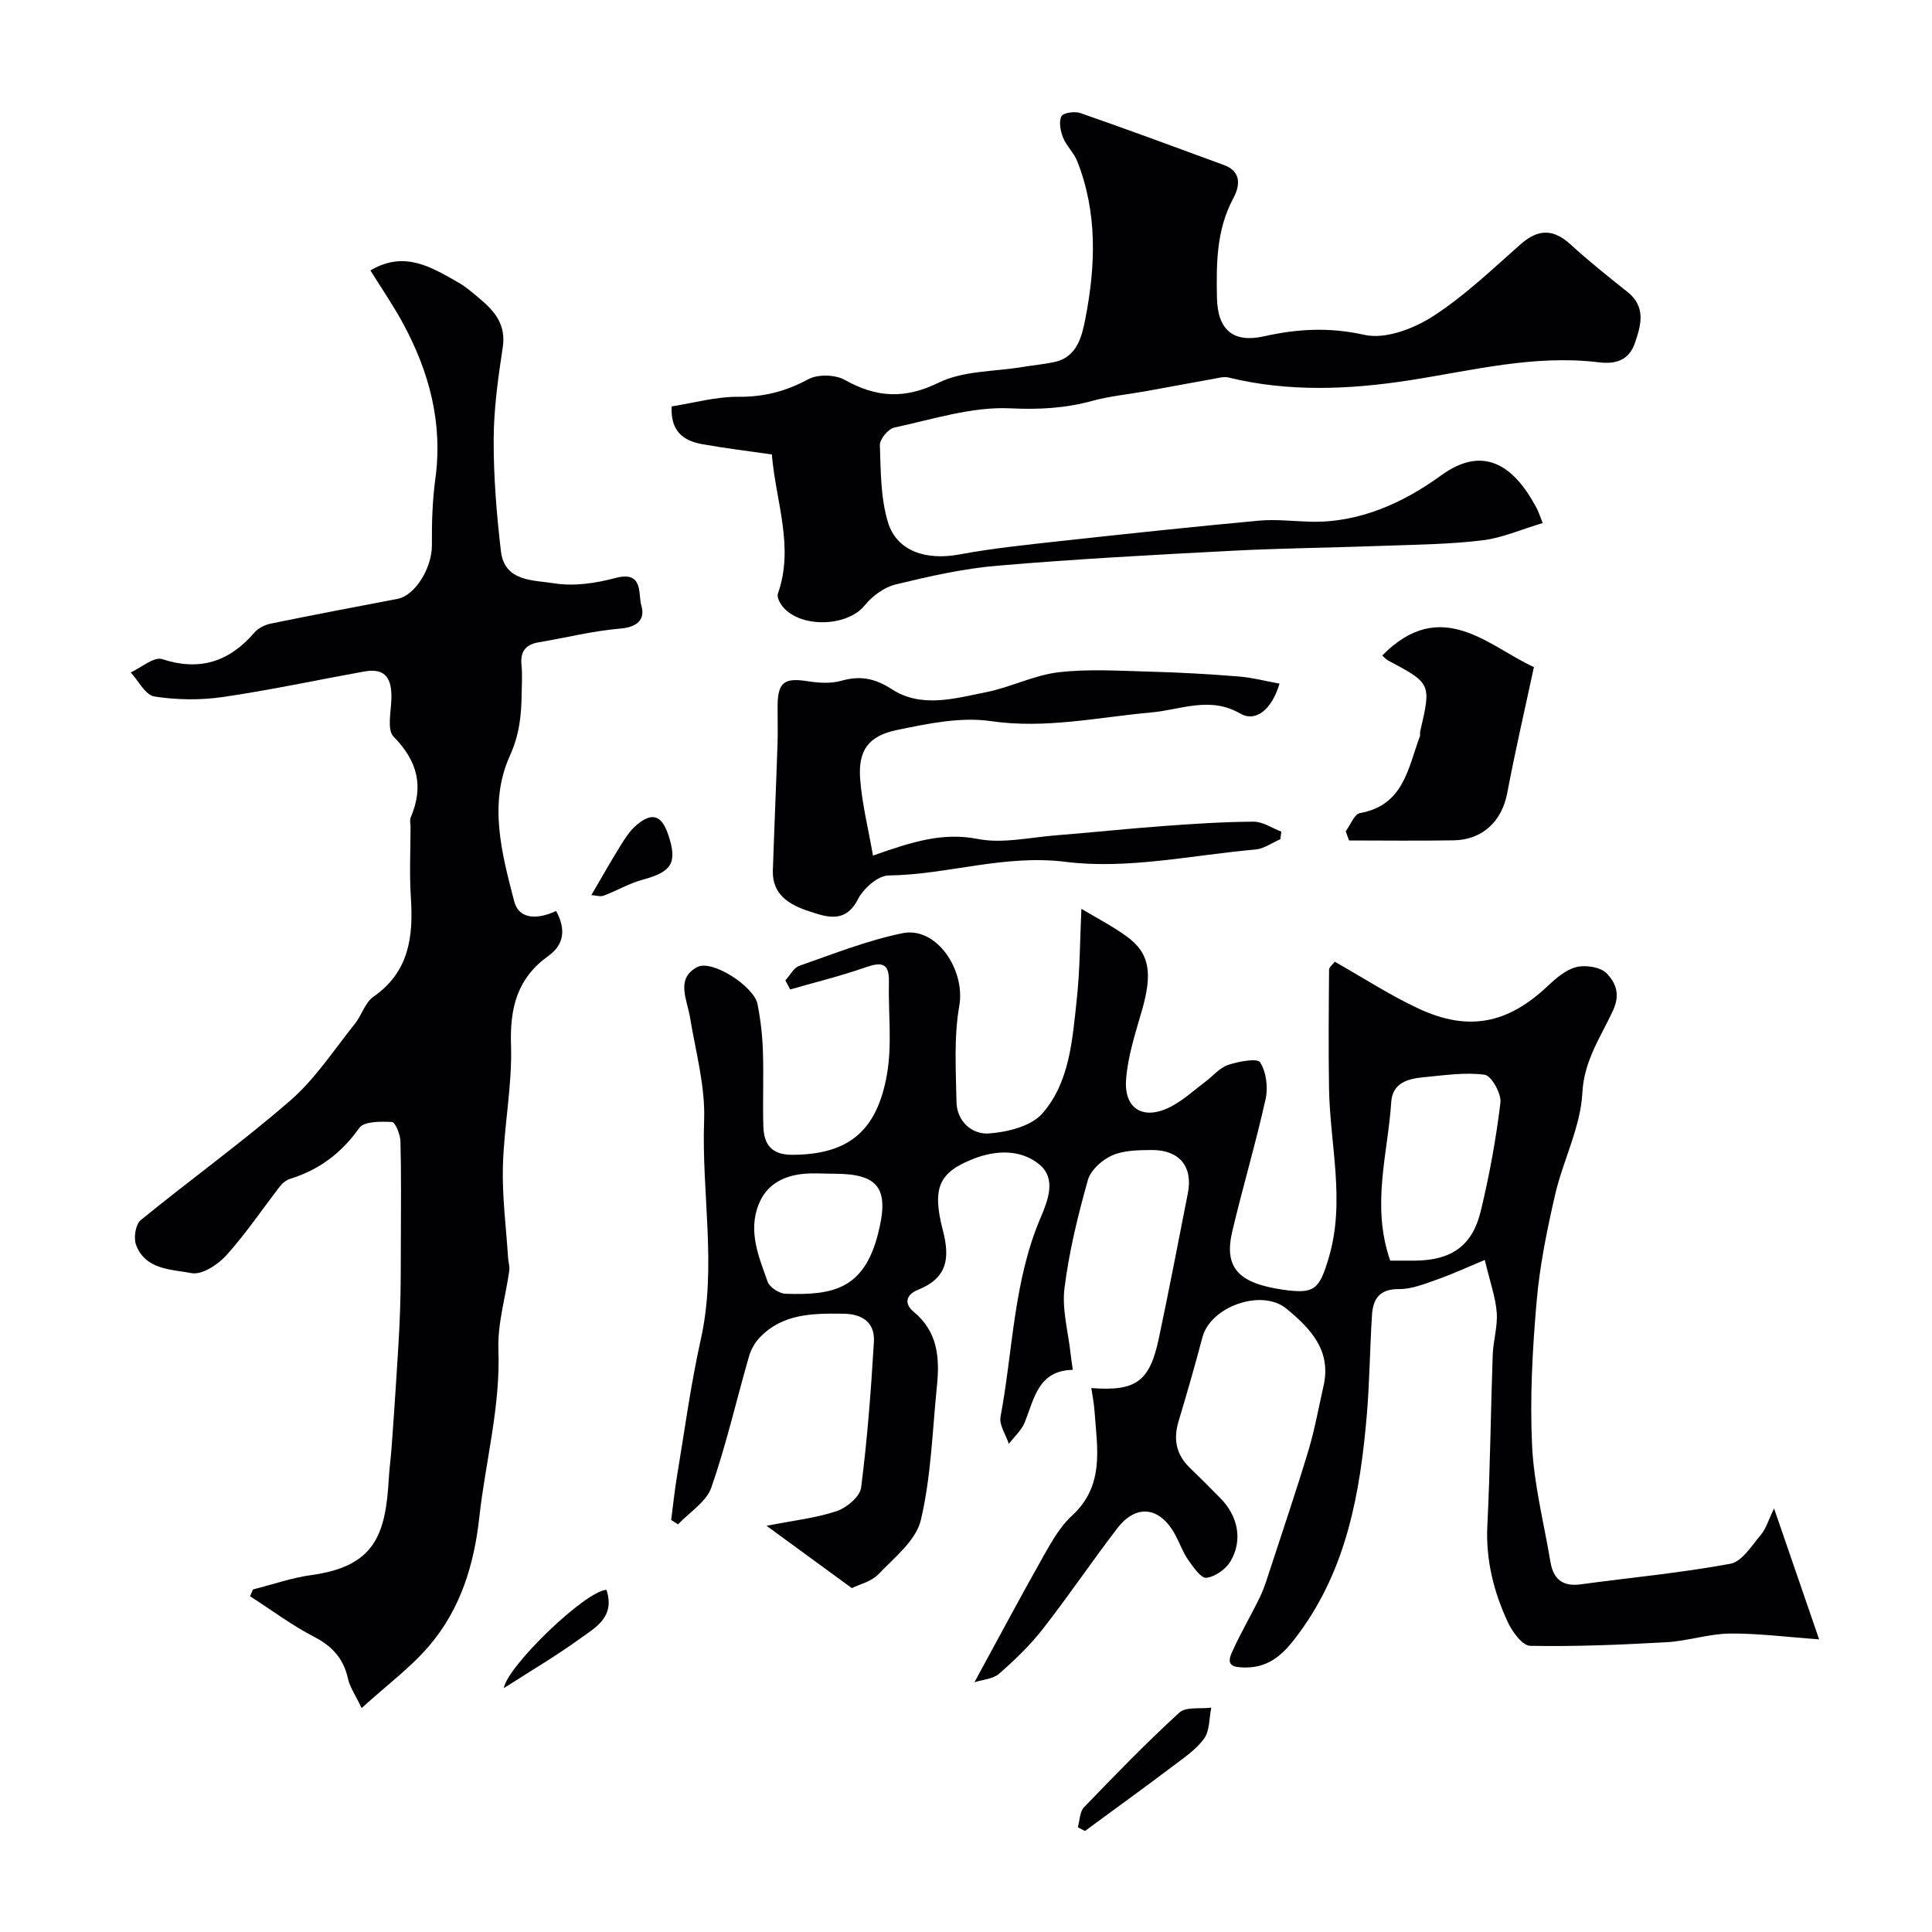 <svg enable-background="new 0 0 400 400" viewBox="0 0 400 400" xmlns="http://www.w3.org/2000/svg"><g fill="#010103"><path d="m276.34 199.11c6.03 3.41 11.49 6.97 17.34 9.7 10.33 4.83 18.49 3.13 26.71-4.62 1.75-1.65 3.81-3.44 6.02-3.98 1.94-.47 5.03.02 6.28 1.35 1.7 1.81 2.88 4.14 1.27 7.65-2.49 5.42-6 10.31-6.35 17.05-.36 7.1-4 13.98-5.64 21.09-1.68 7.29-3.19 14.69-3.83 22.13-.86 9.89-1.41 19.88-.94 29.78.38 8.08 2.46 16.08 3.8 24.11.58 3.5 2.47 5.15 6.18 4.66 10.36-1.4 20.8-2.37 31.07-4.27 2.41-.44 4.41-3.74 6.31-5.98 1.07-1.26 1.55-3.03 2.74-5.48 3.23 9.39 6.09 17.71 9.33 27.11-6.75-.48-12.62-1.26-18.49-1.2-4.36.05-8.69 1.54-13.07 1.79-9.41.53-18.85.93-28.27.75-1.62-.03-3.72-2.94-4.65-4.96-2.91-6.28-4.56-12.85-4.21-19.96.59-11.75.69-23.53 1.11-35.29.1-2.94 1.05-5.9.83-8.79-.24-3.18-1.38-6.3-2.47-10.89-3.58 1.49-6.67 2.92-9.87 4.05-2.56.9-5.26 2-7.88 1.98-3.99-.04-5.39 1.98-5.6 5.32-.45 6.93-.49 13.88-1.08 20.8-1.37 16.03-4.15 31.68-14 45.08-2.76 3.75-5.67 7.16-11.14 7.15-2.67-.01-3.94-.47-2.84-3 1.74-3.97 3.99-7.71 5.87-11.62.9-1.86 1.49-3.87 2.14-5.84 2.67-8.17 5.43-16.32 7.91-24.55 1.3-4.34 2.09-8.84 3.1-13.27 1.68-7.36-2.68-11.89-7.67-16.01-5.1-4.21-15.71-.48-17.4 5.92-1.54 5.81-3.19 11.59-4.93 17.35-1.13 3.74-.53 6.93 2.33 9.68 2.16 2.08 4.28 4.2 6.38 6.35 3.6 3.68 4.61 8.67 2.02 13.02-.96 1.62-3.17 3.18-4.98 3.39-1.11.13-2.72-2.2-3.75-3.67-1.11-1.59-1.77-3.5-2.7-5.22-3.13-5.82-8.06-6.48-11.99-1.36-5.27 6.86-10.11 14.05-15.43 20.86-2.65 3.39-5.81 6.43-9.05 9.26-1.26 1.1-3.39 1.21-5.11 1.77 4.91-9 9.5-17.63 14.31-26.15 1.68-2.97 3.45-6.11 5.91-8.37 6.79-6.23 5.19-13.99 4.65-21.62-.11-1.57-.42-3.12-.66-4.78 9.25.72 12.09-1.35 13.97-10.28 2.12-10.01 4.05-20.06 6.02-30.1 1.07-5.47-1.78-8.95-7.5-8.9-2.76.02-5.75.05-8.18 1.11-2.07.91-4.45 3.05-5.03 5.11-2.06 7.35-3.9 14.83-4.84 22.38-.55 4.41.78 9.05 1.27 13.59.11.97.26 1.93.45 3.32-7.14.15-7.96 5.89-9.92 10.81-.67 1.68-2.19 3.03-3.32 4.52-.61-1.88-2.04-3.91-1.72-5.62 2.58-13.75 2.67-28.01 8.27-41.15 1.58-3.71 3.28-8.1-.16-11.02-3.76-3.18-8.92-3.08-13.56-1.29-7.19 2.79-8.83 5.88-6.49 14.86 1.55 5.94.82 9.93-5.15 12.32-2.46.99-2.96 2.85-.87 4.57 4.97 4.1 5.38 9.52 4.8 15.26-.95 9.3-1.2 18.78-3.33 27.81-.99 4.23-5.47 7.78-8.78 11.24-1.48 1.55-3.98 2.11-5.52 2.88-5.83-4.26-11.33-8.28-17.65-12.9 5.8-1.14 10.33-1.62 14.54-3.05 2.06-.7 4.79-2.99 5.03-4.84 1.29-10.01 2.05-20.09 2.65-30.17.24-4.02-2.36-5.81-6.34-5.85-6.33-.08-12.61-.06-17.38 5.02-.99 1.05-1.76 2.49-2.16 3.89-2.6 9.03-4.69 18.23-7.78 27.09-1.04 2.97-4.52 5.1-6.88 7.61-.48-.3-.95-.6-1.43-.9.39-2.99.69-5.99 1.19-8.96 1.58-9.48 2.85-19.04 4.94-28.41 3.37-15.12.13-30.27.69-45.4.26-7.05-1.76-14.21-2.92-21.29-.61-3.72-3.02-8 1.47-10.41 3.1-1.66 11.77 4 12.5 7.63.64 3.2 1.01 6.49 1.12 9.75.18 5.18-.06 10.38.09 15.57.11 3.74 1.67 5.93 6.03 5.91 11.38-.06 17.51-4.67 19.59-16.8 1.06-6.18.23-12.67.38-19.01.1-4.01-1.6-4.13-4.87-2.99-5.1 1.78-10.37 3.07-15.57 4.57-.33-.63-.66-1.26-1-1.88.96-1.04 1.73-2.62 2.91-3.03 7.05-2.45 14.07-5.26 21.35-6.74 7.06-1.44 13.05 7.65 11.75 15.04-1.14 6.47-.7 13.25-.58 19.89.08 4.07 3.25 6.77 6.71 6.53 3.85-.28 8.77-1.49 11.09-4.16 5.64-6.48 6.19-15.22 7.09-23.46.68-6.21.67-12.5.97-18.89 3.01 1.81 6.33 3.52 9.33 5.68 4.83 3.48 5.44 7.61 3.2 15.38-1.35 4.67-2.9 9.41-3.27 14.2-.49 6.25 3.65 8.63 9.29 5.69 2.57-1.34 4.78-3.4 7.13-5.16 1.57-1.18 2.94-2.88 4.7-3.47 2.14-.72 6.03-1.45 6.62-.53 1.28 1.99 1.68 5.18 1.14 7.6-2.04 9.19-4.74 18.23-6.9 27.39-1.76 7.49 1.21 10.73 10.46 12.07 6.58.95 7.54-.01 9.5-6.56 3.51-11.77.25-23.45.07-35.17-.13-8.16-.06-16.32.01-24.47 0-.57.72-1.09 1.17-1.7zm11.49 61.89c1.61 0 3.41.02 5.22 0 7.44-.09 11.78-3.04 13.52-10.24 1.79-7.4 3.17-14.93 4.08-22.48.22-1.86-1.88-5.58-3.27-5.77-4.14-.55-8.46.13-12.69.53-3.22.3-6.39 1.16-6.65 5.14-.7 10.71-4.19 21.37-.21 32.82zm-115.16-17.99c-2.16 0-4.34-.19-6.48.04-4.14.44-7.53 2.28-9.13 6.33-2.22 5.61.06 10.87 1.88 16.01.41 1.15 2.4 2.43 3.71 2.47 9.74.33 16.17-.91 19.11-12.31 2.44-9.46.26-12.55-9.09-12.54z"/><path d="m52.37 329.08c4.05-1.02 8.04-2.43 12.16-2.99 13.15-1.81 15.31-8.46 15.96-19.91.12-2.07.4-4.12.56-6.18.35-4.78.69-9.56.99-14.35.3-4.77.63-9.53.79-14.31.16-4.68.15-9.37.16-14.05.02-7 .1-14-.08-20.99-.04-1.42-1.07-3.96-1.74-4-2.3-.12-5.8-.17-6.78 1.22-3.7 5.24-8.34 8.69-14.36 10.56-.74.23-1.49.79-1.97 1.41-3.72 4.81-7.13 9.89-11.18 14.39-1.75 1.94-5.06 4.11-7.2 3.71-4.18-.79-9.6-.67-11.52-5.88-.53-1.44-.09-4.23.97-5.09 10.26-8.39 21.06-16.14 31.04-24.83 5.13-4.47 8.98-10.44 13.3-15.82 1.42-1.77 2.1-4.39 3.84-5.6 7.45-5.19 8.29-12.52 7.75-20.64-.32-4.81-.06-9.66-.06-14.49 0-.67-.21-1.42.03-1.99 2.76-6.44 1.43-11.69-3.55-16.74-1.37-1.39-.53-5.11-.45-7.75.13-3.97-.98-6.57-5.59-5.74-9.77 1.76-19.49 3.86-29.31 5.29-4.65.68-9.55.61-14.18-.11-1.84-.29-3.28-3.24-4.89-4.98 2.19-.99 4.81-3.31 6.5-2.76 7.87 2.57 13.93.52 19.15-5.53.79-.92 2.18-1.58 3.4-1.83 8.71-1.78 17.45-3.45 26.19-5.11 3.66-.69 7.16-6.44 7.12-11.11-.03-4.57.09-9.19.71-13.71 1.59-11.62-1.27-22.24-6.74-32.31-2-3.67-4.38-7.14-6.7-10.87 7.09-4.21 12.69-.64 18.29 2.55 1.55.88 2.92 2.11 4.3 3.26 3.15 2.62 5.52 5.43 4.81 10.11-.96 6.31-1.86 12.7-1.88 19.07-.03 7.71.6 15.47 1.5 23.14.75 6.39 6.82 5.96 11.04 6.65 4.08.66 8.61-.02 12.67-1.1 5.89-1.57 4.67 3.37 5.36 5.69.86 2.87-.81 4.49-4.36 4.78-5.65.47-11.22 1.9-16.83 2.83-2.79.46-3.9 1.92-3.62 4.74.2 1.98.06 4 .03 5.99-.05 4.39-.46 8.41-2.43 12.76-4.46 9.84-1.7 20.21.88 30.11 1.06 4.07 5.2 3.67 8.69 2.04 2.14 3.91 1.54 7.05-1.59 9.29-6.48 4.63-8 10.76-7.75 18.49.27 8.33-1.46 16.7-1.68 25.07-.17 6.3.67 12.62 1.07 18.93.06.9.37 1.82.25 2.68-.76 5.47-2.45 10.95-2.25 16.37.44 11.83-2.68 23.12-3.95 34.67-1.09 9.91-3.9 18.97-10.27 26.51-3.86 4.56-8.8 8.2-14.1 13.02-1.41-2.95-2.45-4.4-2.8-5.99-.9-4.16-3.19-6.78-7.03-8.76-4.63-2.39-8.86-5.57-13.26-8.4.19-.47.39-.94.59-1.41z"/><path d="m319.41 108.29c-4.44 1.32-8.36 3.07-12.43 3.57-6.54.81-13.18.88-19.78 1.12-10.76.4-21.54.5-32.29 1.06-16.14.84-32.29 1.71-48.39 3.08-7.09.6-14.14 2.2-21.08 3.88-2.38.58-4.85 2.4-6.42 4.35-3.72 4.61-13.98 4.73-17.31-.21-.43-.63-.87-1.65-.65-2.26 3.41-9.65-.43-18.91-1.26-28.79-4.86-.7-9.69-1.28-14.46-2.14-3.88-.7-6.56-2.71-6.28-7.81 4.58-.71 9.2-2.03 13.81-1.99 5.29.05 9.84-1.13 14.47-3.63 1.98-1.07 5.58-.98 7.57.14 6.57 3.68 12.4 4.01 19.47.55 5.04-2.47 11.4-2.25 17.18-3.21 2.25-.37 4.54-.57 6.77-1.05 4.83-1.04 5.73-5.65 6.4-9.07 2.12-10.87 2.5-21.89-1.7-32.5-.69-1.75-2.24-3.16-2.94-4.91-.54-1.35-.9-3.23-.34-4.39.34-.72 2.75-1.08 3.91-.68 9.96 3.47 19.86 7.13 29.76 10.77 3.75 1.38 3.23 4.45 1.92 6.89-3.52 6.56-3.52 13.54-3.38 20.65.14 6.55 3.33 9.36 9.74 7.92 6.94-1.56 13.58-1.92 20.8-.3 4.27.96 10.1-1.24 14.09-3.79 6.58-4.22 12.33-9.77 18.24-14.97 3.64-3.21 6.77-3.22 10.35.05 3.75 3.43 7.73 6.61 11.72 9.78 3.91 3.1 2.91 6.8 1.59 10.61-1.26 3.66-4.04 4.42-7.5 4-13.36-1.63-26.2 1.72-39.25 3.74-12.33 1.9-24.93 2.46-37.34-.58-1.04-.26-2.27.11-3.39.31-4.61.82-9.21 1.69-13.82 2.52-3.67.66-7.43 1.01-11.02 1.99-5.63 1.55-11.06 1.83-17.03 1.55-7.92-.38-16.03 2.28-23.98 3.98-1.25.27-3.03 2.4-2.99 3.62.18 5.37.14 10.95 1.68 16.01 1.83 6.01 7.94 7.91 14.73 6.65 6.9-1.28 13.91-2 20.9-2.77 13.69-1.5 27.39-2.96 41.1-4.23 3.49-.32 7.05.1 10.57.21 10.29.31 19.49-3.97 27.21-9.58 8.62-6.27 14.93-2.25 19.63 6.49.42.7.66 1.48 1.42 3.37z"/><path d="m180.74 177.14c8.21-2.89 14.42-4.86 21.71-3.44 5.17 1.01 10.81-.34 16.23-.76 7.37-.58 14.72-1.37 22.09-1.91 6.25-.46 12.52-.88 18.78-.91 1.9-.01 3.82 1.33 5.73 2.06-.06.52-.13 1.05-.19 1.57-1.72.74-3.39 1.97-5.15 2.13-13.1 1.16-26.48 4.16-39.27 2.56-12.82-1.6-24.47 2.66-36.74 2.82-2.18.03-5.17 2.7-6.3 4.91-2.6 5.11-6.51 3.67-10.03 2.53-3.9-1.27-7.76-3.3-7.59-8.46.29-8.76.68-17.52.97-26.28.09-2.66-.01-5.33.02-7.99.05-4.73 1.44-5.68 6.16-4.94 2.29.36 4.84.54 7.02-.08 3.93-1.12 6.96-.52 10.49 1.76 6.11 3.95 13.01 1.89 19.5.6 5.07-1.01 9.89-3.52 14.97-4.12 6.27-.73 12.69-.3 19.04-.13 6.1.16 12.2.51 18.28 1 2.8.22 5.56.96 8.45 1.48-1.61 5.39-4.91 8.07-8.18 6.17-6.26-3.62-12.35-.74-18.32-.21-11.08.99-21.89 3.45-33.27 1.8-6.28-.91-13.07.52-19.44 1.84-5.98 1.24-8.06 4.29-7.61 10.19.4 5.17 1.69 10.27 2.65 15.81z"/><path d="m278.62 172.11c.97-1.31 1.78-3.56 2.95-3.77 9.05-1.61 9.95-9.31 12.4-15.89.11-.3-.02-.67.06-.99 2.31-9.94 2.31-9.94-6.65-14.72-.43-.23-.76-.63-1.21-1.02 12.27-12.5 22.2-1.76 31.41 2.39-1.91 8.92-3.9 17.48-5.53 26.11-1.09 5.75-5.05 9.65-11.06 9.76-7.23.13-14.46.03-21.69.03-.23-.64-.46-1.27-.68-1.9z"/><path d="m223.15 378.3c.41-1.39.39-3.19 1.28-4.12 6.43-6.68 12.9-13.35 19.73-19.6 1.37-1.26 4.37-.73 6.62-1.03-.45 2.17-.3 4.77-1.49 6.41-1.68 2.31-4.25 4.03-6.59 5.8-5.98 4.51-12.05 8.9-18.08 13.33-.49-.26-.98-.52-1.47-.79z"/><path d="m122.43 185.32c2.22-3.78 4.05-7.04 6.02-10.21.94-1.51 1.95-3.1 3.28-4.24 3.24-2.8 5.26-2.12 6.62 1.94 1.95 5.82.75 7.7-5.26 9.31-2.8.75-5.37 2.29-8.11 3.32-.71.26-1.64-.06-2.55-.12z"/><path d="m125.56 329.15c1.86 5.65-2.29 7.81-5.44 10.09-5.09 3.68-10.52 6.87-15.81 10.27.72-4.53 16.81-20.08 21.25-20.36z"/></g></svg>